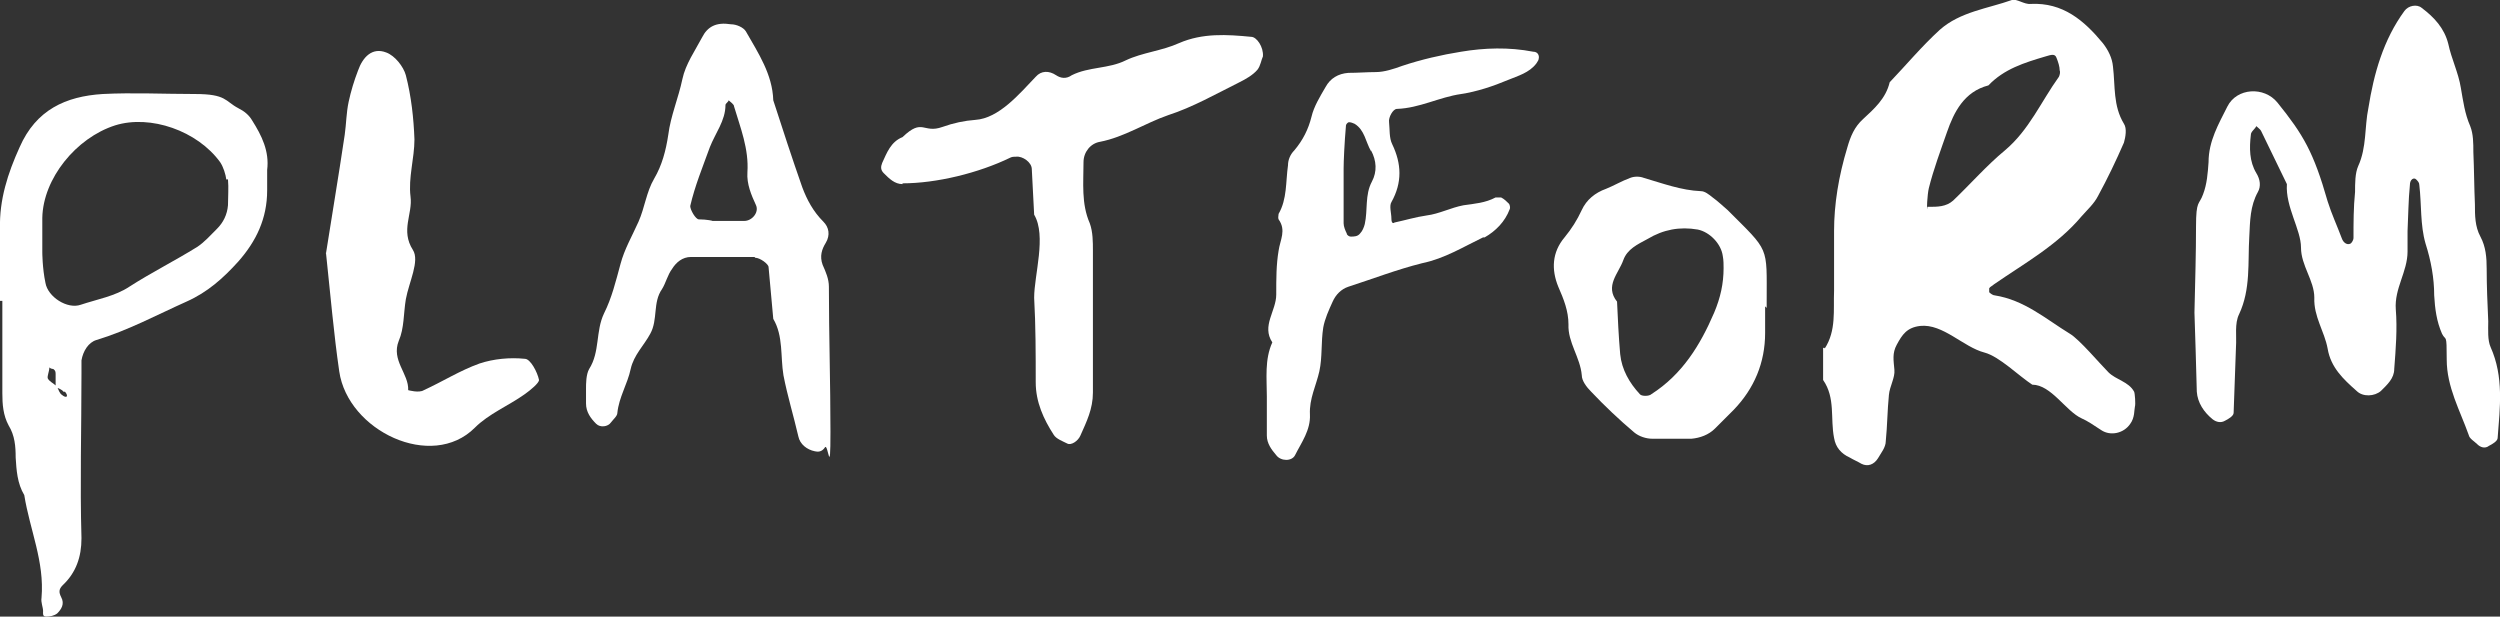 <?xml version="1.0" encoding="UTF-8"?>
<svg xmlns="http://www.w3.org/2000/svg" version="1.1" viewBox="0 0 319.1 78.7">
  <rect x="0" y="0" width="319.1" height="78.7" fill="#333333" stroke="none"/>
  <defs>
    <style>
      .cls-1 {
        fill: #fff;
      }
    </style>
  </defs>
  <!-- Generator: Adobe Illustrator 28.7.4, SVG Export Plug-In . SVG Version: 1.2.0 Build 166)  -->
  <g>
    <g id="_レイヤー_1" data-name="レイヤー_1">
      <g id="_レイヤー_1-2" data-name="_レイヤー_1">
        <g>
          <path class="cls-1" d="M34.1,24.3c0,3.6-1.4,6.5-3.7,9.1-1.9,2.1-3.9,3.9-6.6,5.1-3.8,1.7-7.5,3.7-11.5,4.9-1,.3-1.7,1.4-1.9,2.6v1.7c0,7-.2,14,0,21,0,2.4-.7,4.4-2.4,6-.5.5-.5.9-.2,1.5.5.9,0,1.6-.5,2.1-.4.3-.9.4-1.4.4s-.4-.4-.4-.7c0-.5-.3-1.1-.2-1.7.4-4.6-1.5-8.7-2.2-13.1-.9-1.5-1-3.2-1.1-4.8,0-1.4-.1-2.8-.9-4.1-.7-1.3-.8-2.7-.8-4.1v-11.8H0v-9.2c-.1-3.7,1-7.1,2.5-10.4,2.1-4.8,5.9-6.5,10.6-6.8,3.9-.2,7.8,0,11.8,0s3.8.9,5.5,1.8c.8.4,1.4.9,1.8,1.6,1.2,1.9,2.2,3.9,1.9,6.3v2.5h0ZM28.9,23c-.1-.8-.4-1.7-.8-2.3-2.9-4-8.9-6.1-13.4-4.7-5,1.6-9.2,6.8-9.3,11.8v4.4s0,2,.4,3.9c.3,1.8,2.8,3.4,4.5,2.8,2.1-.7,4.4-1.1,6.2-2.3,2.8-1.8,5.8-3.3,8.7-5.1.9-.6,1.7-1.5,2.5-2.3s1.3-1.8,1.4-3c0-1.1.1-2.2,0-3.3h-.2ZM8.1,50c-.2-.3-.6-.4-1-.6v-.2h0v-1.4c0-.3,0-.5-.3-.7,0,0-.3,0-.5-.2,0,.5-.3,1.1-.2,1.4.2.4.7.6,1,.9v.2h.2c.2.4.3.8.6,1,.6.5.9.2.4-.4h0Z"/>
          <path class="cls-1" d="M41.6,32.4c.7-4.5,1.6-9.8,2.4-15.2.2-1.4.2-2.8.5-4.2s.7-2.7,1.2-4c.6-1.7,1.8-3,3.6-2.3,1.1.4,2.2,1.8,2.5,2.9.7,2.7,1,5.5,1.1,8.2,0,2.4-.8,4.9-.5,7.3.3,2.2-1.3,4.3.3,6.8.9,1.4-.5,4.1-.9,6.3-.3,1.8-.2,3.7-.9,5.3-1,2.5,1.3,4.2,1.2,6.3,0,0,1.4.4,2,0,2.4-1.1,4.6-2.5,7.1-3.4,1.8-.6,3.9-.8,5.8-.6.7,0,1.6,1.7,1.8,2.7,0,.4-1.1,1.3-1.8,1.8-2.1,1.5-4.6,2.5-6.4,4.3-5.5,5.5-16.2.4-17.3-7.2-.7-4.8-1.1-9.6-1.7-15.2h0Z"/>
          <path class="cls-1" d="M96.3,32.8h-8.1c-1.1,0-1.9.7-2.4,1.5-.6.8-.8,1.8-1.3,2.6-1.2,1.7-.5,3.9-1.5,5.7-.8,1.5-2.1,2.7-2.5,4.5-.4,1.9-1.5,3.6-1.7,5.6,0,.4-.5.8-.8,1.2-.4.6-1.4.7-1.9.2-.7-.7-1.3-1.5-1.3-2.6s0-1,0-1.9c0-.6,0-1.8.4-2.5,1.4-2.2.8-4.8,1.9-7.1,1-2,1.5-4.1,2.1-6.3.5-1.9,1.5-3.6,2.3-5.4s1-3.8,2-5.5,1.5-3.6,1.8-5.6c.3-2.4,1.3-4.7,1.8-7.1.4-1.9,1.6-3.6,2.5-5.3.7-1.4,1.8-2,3.7-1.7.7,0,1.6.4,1.9.9,1.6,2.8,3.4,5.5,3.5,8.8,1.2,3.7,2.4,7.4,3.7,11.1.6,1.6,1.4,3.1,2.7,4.4.7.7.9,1.7.3,2.7-.5.8-.8,1.7-.4,2.8.4.9.8,1.8.8,2.8,0,6.2.2,12.3.2,18.5s-.3,1.4-.7,2-.9.6-1.3.5c-1-.2-1.9-.9-2.1-1.9-.6-2.6-1.4-5.2-1.9-7.8-.4-2.4,0-5-1.3-7.2-.2-2.2-.4-4.4-.6-6.6,0-.4-1.1-1.2-1.7-1.2h0ZM96.5,26.2c-.6-1.3-1.2-2.7-1.1-4.2.2-3-.9-5.7-1.7-8.4,0-.3-.5-.6-.7-.8,0,.2-.4.4-.4.6,0,2-1.3,3.6-2,5.4-.9,2.5-1.9,4.9-2.5,7.5,0,.5.7,1.7,1.1,1.7,1,0,1.9.2,1.7.2h4.1c1,0,1.9-1.1,1.5-2Z"/>
          <path class="cls-1" d="M115.2,23.5c-1,0-1.7-.7-2.4-1.4-.4-.4-.4-.8-.2-1.3.6-1.3,1.1-2.7,2.6-3.3,2.6-2.5,2.6-.4,5.1-1.3,1.4-.5,2.8-.8,4.2-.9,3-.2,5.6-3.3,7.7-5.5.7-.8,1.7-.8,2.6-.2.6.4,1.3.5,2,0,2.2-1.1,4.7-.8,6.9-1.9,2.1-1,4.6-1.2,6.8-2.2,3-1.3,6.1-1.1,9.2-.8.7,0,1.6,1.3,1.5,2.5-.2.4-.3,1.2-.7,1.7-.6.7-1.5,1.2-2.3,1.6-3,1.5-6,3.2-9.1,4.2-2.9,1-5.6,2.8-8.7,3.4-1.2.2-2.1,1.3-2.1,2.6,0,2.6-.3,5.3.8,7.8.4,1.1.4,2.4.4,3.5v18.1c0,2.1-.8,3.7-1.6,5.5-.3.7-1.2,1.3-1.7,1-.6-.3-1.4-.6-1.7-1.1-1.3-2-2.3-4.2-2.3-6.7,0-3.6,0-7.2-.2-10.8,0-2.9,1.6-7.9,0-10.6-.1-1.9-.2-3.8-.3-5.8,0-.9-1.2-1.7-2-1.6-.2,0-.5,0-.7.1-4.1,2-9.5,3.3-13.8,3.3h0Z"/>
          <path class="cls-1" d="M189.3,30.3c-2.5,1.2-4.9,2.7-7.8,3.3-3.2.8-6.3,2-9.4,3-.9.3-1.6,1-2,1.9-.5,1.1-1,2.2-1.2,3.3-.3,1.9-.1,3.8-.5,5.6s-1.3,3.5-1.2,5.5-1.1,3.6-1.9,5.2c-.4.8-1.8.8-2.4,0-.6-.7-1.2-1.5-1.2-2.5v-5c0-2.3-.3-4.7.7-6.9-1.4-2.1.5-4,.5-6.1s0-3.8.3-5.6c.2-1.4,1-2.6,0-4-.1-.2,0-.5,0-.7,1.1-1.9.9-4.1,1.2-6.2,0-.7.3-1.4.8-1.9,1.1-1.3,1.8-2.7,2.2-4.3.3-1.3,1.1-2.6,1.8-3.8.6-1.1,1.6-1.7,2.9-1.8,1.2,0,2.4-.1,3.5-.1s2.3-.4,3.4-.8c2.4-.8,5-1.4,7.5-1.8,3-.5,6.1-.6,9.2,0,.6,0,.8.5.7.9,0,.2-.2.4-.3.6-.9,1.2-2.4,1.6-3.6,2.1-1.9.8-4,1.5-6,1.8-2.8.4-5.3,1.8-8.2,1.9-.5,0-1.1,1.1-1,1.7.1.9,0,2,.4,2.8,1.2,2.5,1.3,4.9-.1,7.4-.3.5,0,1.4,0,2.1s.3.6.4.5c1.4-.3,2.7-.7,4.1-.9,1.6-.2,3.1-1,4.7-1.3,1.4-.2,2.8-.3,4.1-1h.7c.4.2.7.5,1,.8.1.1.2.5.1.7-.6,1.6-1.8,2.8-3.2,3.6h-.2ZM175,19.3c-.7-1.2-.8-2.7-2.1-3.5-.2-.1-.5-.2-.7-.2s-.4.3-.4.4c-.2,2.3-.3,4.6-.3,5.5v7c0,.4.2.9.4,1.3,0,.2.3.4.5.4.4,0,.9,0,1.2-.4.3-.3.5-.8.6-1.2.4-1.8,0-3.7.9-5.4.7-1.3.6-2.7-.1-4h0Z"/>
          <path class="cls-1" d="M225.3,39.1h0v3.4c0,3.8-1.4,7.1-4,9.8-.8.8-1.6,1.6-2.4,2.4-.8.8-1.9,1.2-3,1.3h-5c-.8,0-1.7-.3-2.3-.8-1.9-1.6-3.8-3.4-5.5-5.2-.6-.6-1.2-1.4-1.2-2.1-.2-2.3-1.8-4.2-1.7-6.5,0-1.7-.6-3.2-1.3-4.8-.9-2.2-.8-4.4.8-6.3.9-1.1,1.6-2.2,2.2-3.5.6-1.3,1.7-2.2,3.1-2.7,1-.4,2-1,3.1-1.4.5-.2,1.2-.2,1.7,0,2.4.7,4.8,1.6,7.3,1.7.5,0,1,.4,1.5.8.7.5,1.3,1.1,1.9,1.6,5.4,5.4,5,4.5,5,11.7v.8l-.2-.2ZM220,34.3c0-.5,0-1.1-.1-1.6-.2-1.6-1.7-3.1-3.2-3.4-2.3-.4-4.4,0-6.4,1.2-1.3.7-2.6,1.3-3.1,2.7-.6,1.7-2.4,3.3-.8,5.3.1,2.2.2,4.4.4,6.7.2,2,1.2,3.7,2.5,5.1.2.3,1.2.3,1.5,0,3.9-2.5,6.2-6.2,8-10.4.8-1.9,1.2-3.7,1.2-5.7h0Z"/>
          <path class="cls-1" d="M232.9,44.5c1.5-2.3,1.1-4.9,1.2-7.4v-7.6q0-5.1,1.7-10.7c.4-1.4.9-2.6,2-3.6,1.4-1.3,2.9-2.6,3.4-4.7,2.1-2.2,4.1-4.6,6.4-6.7,2.6-2.3,6.1-2.7,9.2-3.8.6-.2,1.6.6,2.4.5,4.1-.2,6.8,2.1,9.2,5,.7.9,1.2,1.9,1.3,3,.3,2.5,0,5,1.4,7.3.4.6.2,1.7,0,2.4-1,2.3-2.1,4.6-3.3,6.8-.5,1-1.4,1.8-2.1,2.6-3.1,3.7-7.3,6-11.2,8.7-.2.2-.5.3-.6.5v.5c.2.2.5.4.7.4,3.8.6,6.5,3,9.6,4.9,1.2.7,3.9,3.9,4.9,4.9s2.6,1.2,3.3,2.5c.1.2.2,1.6.1,1.9-.1.4,0,1.4-.6,2.2-.8,1.2-2.5,1.6-3.7.8-.9-.6-1.8-1.2-2.5-1.5-2-.9-3.9-4.3-6.3-4.3-1.7-1.1-4.2-3.6-6.1-4.1-2.7-.7-5.3-3.7-8.2-3.4-1.7.2-2.3,1.1-3,2.4-.6,1.1-.4,2-.3,3.2.1,1-.6,2.1-.7,3.2-.2,2-.2,3.9-.4,5.9,0,.8-.6,1.5-1,2.2-.5.8-1.3,1.1-2.1.7-.5-.3-1-.5-1.5-.8-1.1-.5-1.8-1.3-2-2.5-.5-2.5.2-5.1-1.4-7.4v-4.1h.2ZM246,26.4h.2c1.1,0,2.2,0,3.1-.8,2.2-2.1,4.3-4.5,6.6-6.4,3.1-2.6,4.6-6.2,6.9-9.4.1-.2.2-.6.1-.8,0-.5-.2-1.1-.4-1.6-.2-.6-.7-.4-1.4-.2-2.7.8-5.3,1.6-7.3,3.7-3.1.8-4.4,3.4-5.3,6-.8,2.3-1.7,4.7-2.3,7.1-.2.8-.3,3-.2,2.6v-.2Z"/>
          <path class="cls-1" d="M307.3,32.1c0,2.6-1.7,4.7-1.5,7.4.2,2.5,0,5-.2,7.6,0,1.2-.9,2-1.7,2.8-.8.7-2.3.8-3.1,0-1.7-1.5-3.3-3-3.7-5.4-.4-2.2-1.8-4.1-1.7-6.5,0-2.2-1.7-4.1-1.7-6.4s-2-5.2-1.8-8.1c-1.1-2.3-2.2-4.5-3.3-6.8-.1-.2-.4-.4-.6-.6-.2.4-.7.7-.7,1.1-.2,1.7-.2,3.4.7,4.9.5.8.6,1.7.2,2.4-1,1.8-1,3.7-1.1,5.7-.2,3.3.2,6.7-1.3,9.9-.6,1.2-.3,2.8-.4,4.2-.1,2.8-.2,5.6-.3,8.4,0,.4-.7.8-1.1,1-.5.3-1.1.2-1.6-.2-1.1-.9-1.9-2.1-2-3.5-.1-3.7-.2-7.3-.3-10.1.1-4.3.2-7.6.2-11s.4-2.7.9-4.1c.5-1.3.6-2.7.7-4.1,0-2.7,1.3-4.9,2.4-7.1,1.2-2.4,4.7-2.6,6.4-.5,3.3,4.1,4.6,6.3,6.4,12.6.5,1.6,1.2,3.1,1.8,4.7.2.6.7.9,1.1.7.2-.1.4-.5.4-.7,0-2,0-3.9.2-5.9,0-1.1,0-2.4.4-3.3,1.1-2.4.8-5,1.3-7.4.7-4.4,1.9-8.7,4.6-12.4.5-.7,1.6-.9,2.2-.4,1.6,1.2,2.9,2.6,3.4,4.6.4,1.9,1.3,3.7,1.6,5.6.3,1.7.5,3.3,1.2,4.9.4,1,.4,2.2.4,3.3.1,2.2.1,4.5.2,6.7,0,1.4,0,2.8.7,4.1.7,1.3.8,2.7.8,4.1,0,2.2.1,4.5.2,6.7,0,1.1-.1,2.4.3,3.3,1.7,3.8,1.2,7.7.9,11.6,0,.4-.7.8-1.1,1-.5.4-1.1.2-1.5-.2s-1-.7-1.1-1.2c-1.1-3.1-2.8-6.1-2.8-9.6s-.1-2.3-.6-3.3c-.7-1.6-.9-3.2-1-4.9,0-2.2-.4-4.4-1.1-6.6-.7-2.4-.5-5-.8-7.5,0-.3-.2-.5-.4-.7-.3-.3-.8,0-.8.7-.2,2-.2,3.9-.3,5.9v2.5h0Z"/>
        </g>
      </g>
    </g>
  </g>
</svg>